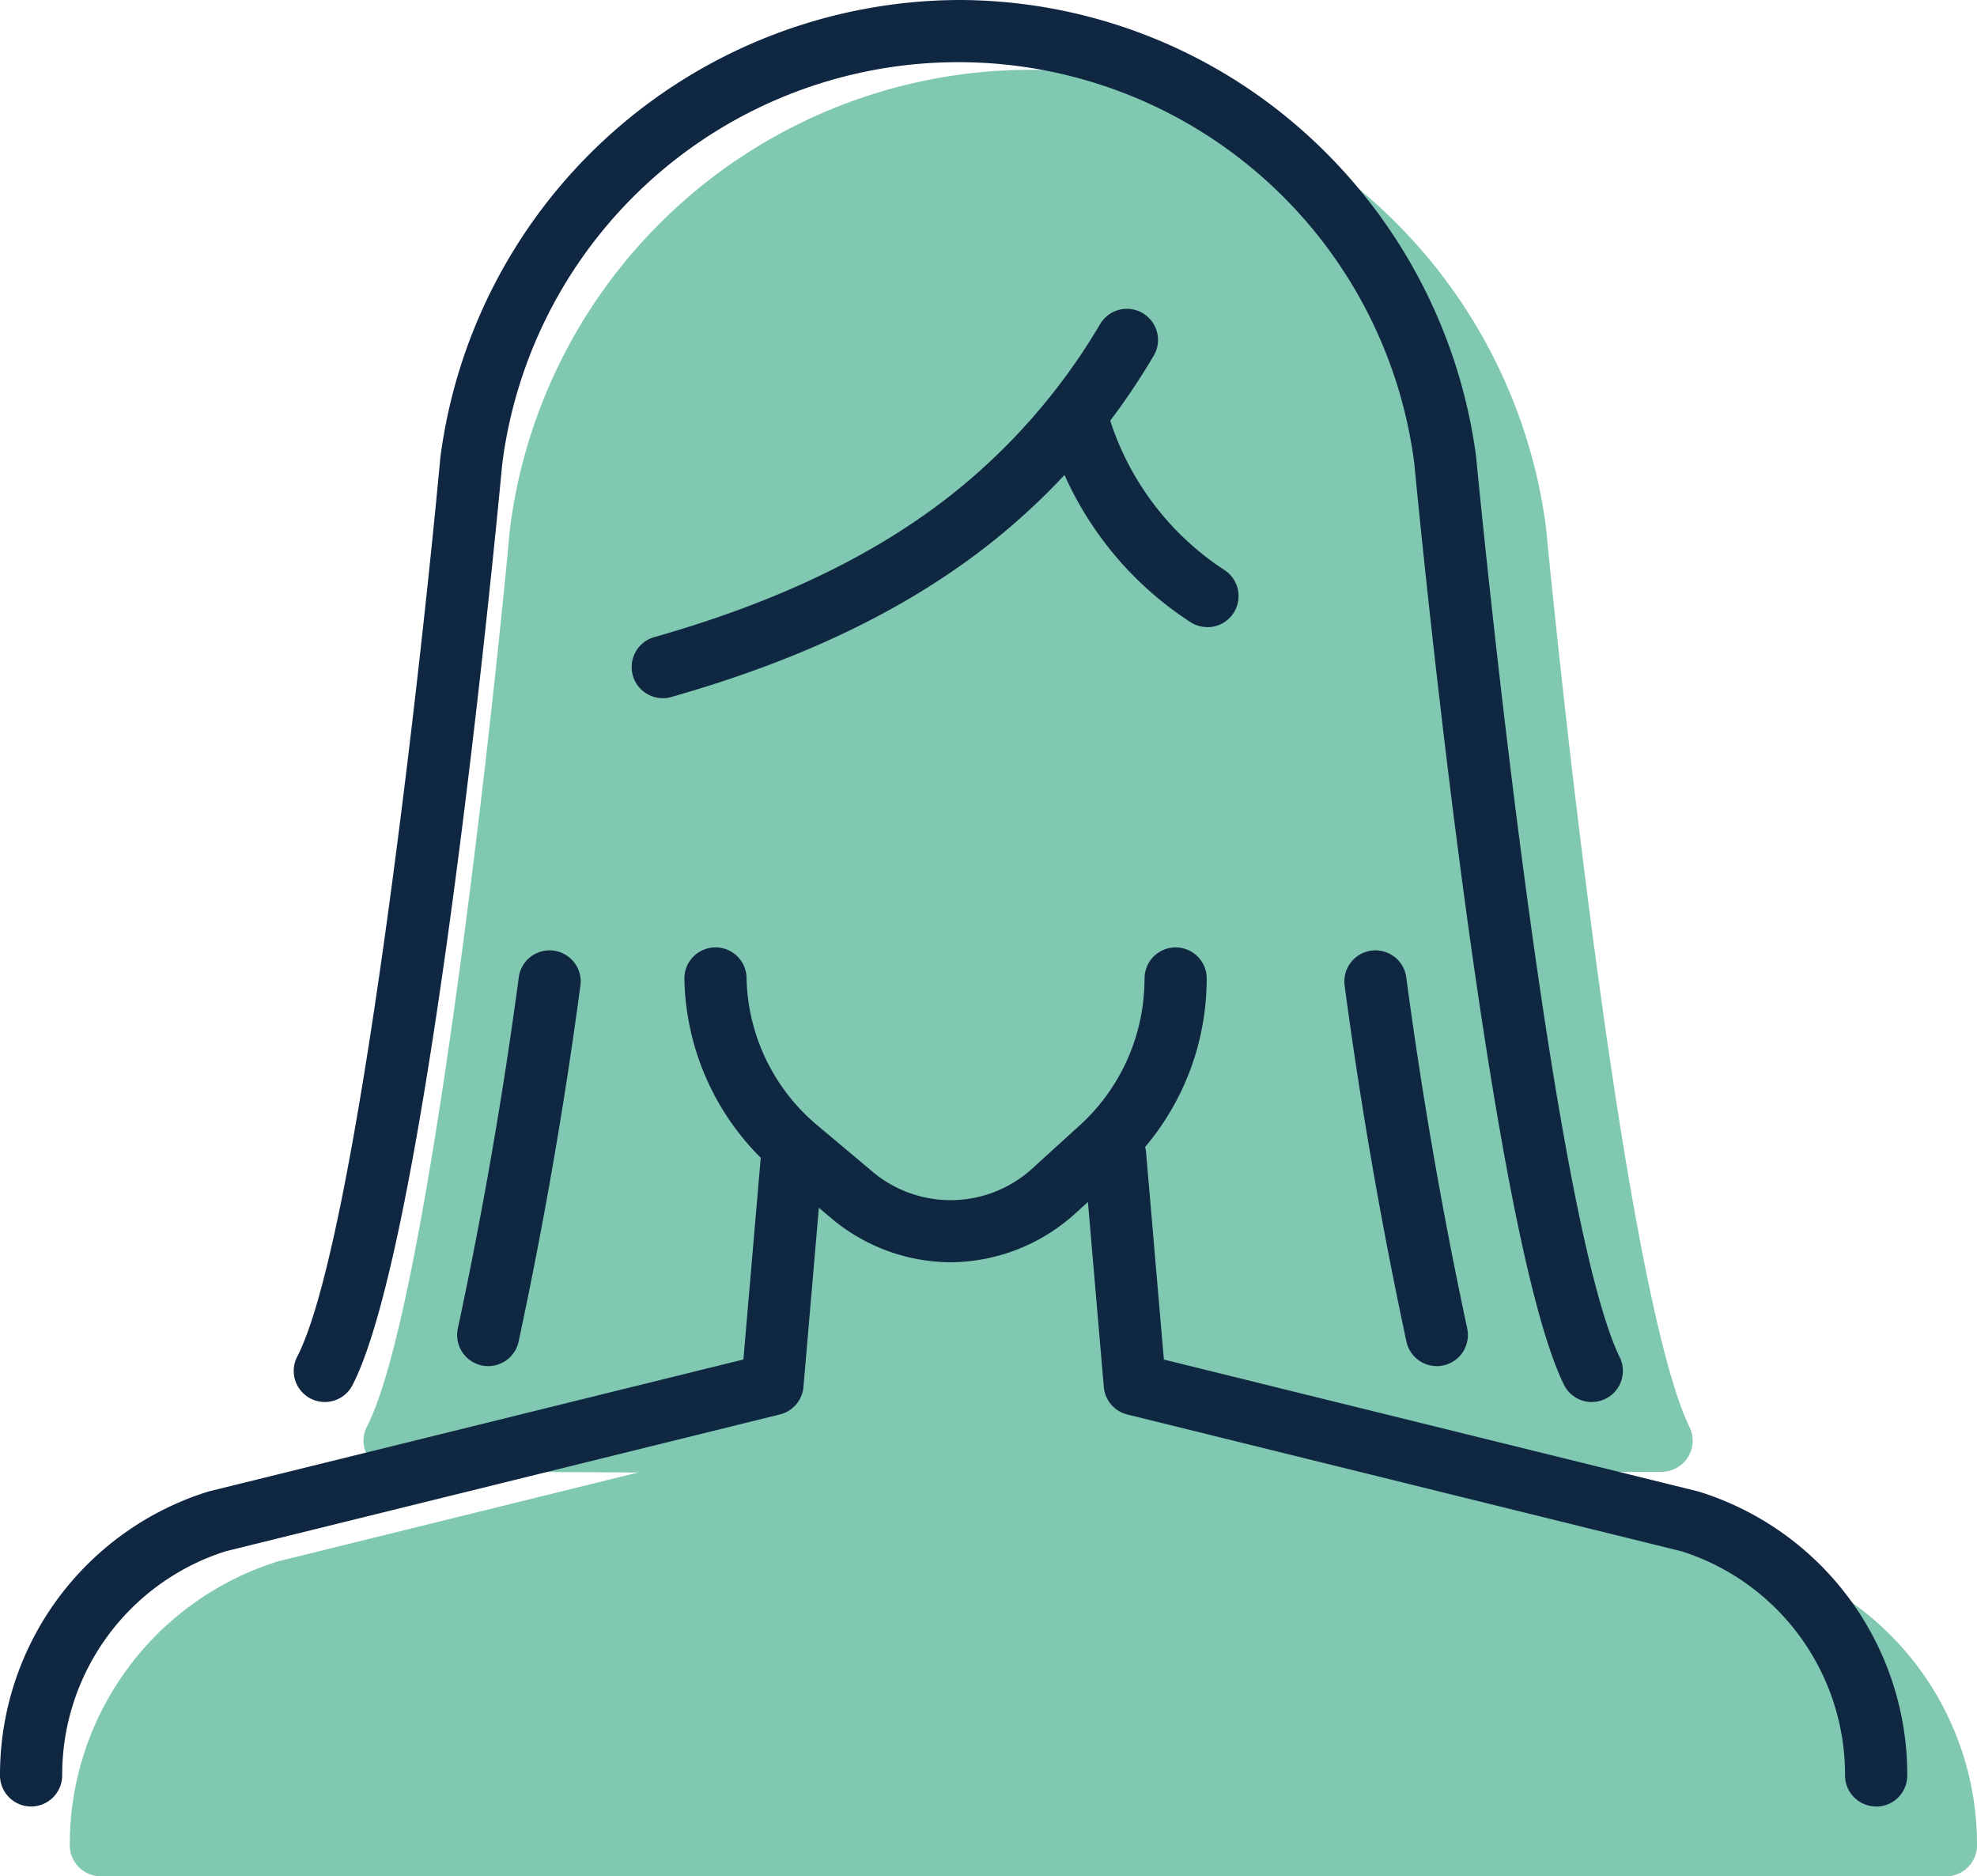 <svg xmlns="http://www.w3.org/2000/svg" xmlns:xlink="http://www.w3.org/1999/xlink" width="169.988" height="161.31" viewBox="0 0 169.988 161.31">
  <defs>
    <clipPath id="clip-path">
      <rect id="Rectangle_17732" data-name="Rectangle 17732" width="163.988" height="155.309" fill="#80c8b1"/>
    </clipPath>
    <clipPath id="clip-path-2">
      <rect id="Rectangle_17731" data-name="Rectangle 17731" width="163.988" height="155.309" fill="#102742"/>
    </clipPath>
  </defs>
  <g id="Group_18192" data-name="Group 18192" transform="translate(0.353 0.033)">
    <g id="pixta_36611409" transform="translate(5.647 5.968)" clip-path="url(#clip-path)">
      <path id="Path_71031" data-name="Path 71031" d="M2.673,329.784A2.673,2.673,0,0,1,0,327.111a25.485,25.485,0,0,1,17.853-24.384c.055-.018.111-.033.167-.047l45.9-11.327,1.53-17.8c.127-1.471,13.845-2.562,15.318-2.434s5.037,58.662,3.56,58.662" transform="translate(0 -174.476)" fill="#80c8b1"/>
      <path id="Path_71032" data-name="Path 71032" d="M333.863,329.785c-1.477,0-80.1,1.476-80.1,0,0-8.832,1.792-35.383,0-56.227-.126-1.471,12.961-2.308,14.432-2.434a2.678,2.678,0,0,1,2.893,2.434l1.53,17.8,45.9,11.327c.056.014.113.029.167.047a25.486,25.486,0,0,1,17.852,24.384,2.673,2.673,0,0,1-2.673,2.673" transform="translate(-172.548 -174.477)" fill="#80c8b1"/>
      <path id="Path_71033" data-name="Path 71033" d="M182.458,120.537c-.988,0-108.859.379-110.169-.3a2.674,2.674,0,0,1-1.144-3.6c5.142-9.926,10.624-59.114,12.3-77.228,0-.034.007-.068.011-.1A45.156,45.156,0,0,1,127.988,0a44.653,44.653,0,0,1,29.677,11.3A45.385,45.385,0,0,1,172.5,39.165c0,.034.008.069.012.1.015.163,1.574,16.485,3.892,34.184,3.838,29.3,6.717,39.684,8.455,43.235a2.674,2.674,0,0,1-2.4,3.85" transform="translate(-45.592)" fill="#80c8b1"/>
      <path id="Path_71034" data-name="Path 71034" d="M155.03,107.947a2.674,2.674,0,0,1-.729-5.245c10.339-2.937,18.574-6.844,25.174-11.942a53.136,53.136,0,0,0,13.186-15,2.673,2.673,0,1,1,4.569,2.777,58.318,58.318,0,0,1-14.487,16.459c-7.149,5.523-15.975,9.727-26.981,12.854a2.671,2.671,0,0,1-.732.1" transform="translate(-98.05 -47.925)" fill="#80c8b1"/>
      <path id="Path_71035" data-name="Path 71035" d="M266.682,115.624a2.659,2.659,0,0,1-1.411-.4,29.283,29.283,0,0,1-12.113-15.974,2.673,2.673,0,0,1,5.167-1.374,24.232,24.232,0,0,0,9.773,12.81,2.674,2.674,0,0,1-1.416,4.943" transform="translate(-162.863 -61.709)" fill="#80c8b1"/>
      <path id="Path_71036" data-name="Path 71036" d="M187.97,255.573a16.033,16.033,0,0,1-10.345-3.867l-4.576-3.842a22.3,22.3,0,0,1-7.958-16.636,2.673,2.673,0,0,1,5.345-.107,16.958,16.958,0,0,0,6.05,12.649l4.576,3.842a10.438,10.438,0,0,0,14.18-.319l3.854-3.5a17.029,17.029,0,0,0,5.552-12.213l.009-.457a2.673,2.673,0,1,1,5.345.106l-.009.458a22.4,22.4,0,0,1-7.3,16.065l-3.854,3.5a16.117,16.117,0,0,1-10.868,4.323" transform="translate(-106.245 -147.053)" fill="#80c8b1"/>
      <path id="Path_71037" data-name="Path 71037" d="M332.222,264.872a2.674,2.674,0,0,1-2.611-2.114c-2.162-10.088-3.951-20.4-5.32-30.655a2.674,2.674,0,0,1,5.3-.707c1.35,10.116,3.115,20.29,5.248,30.242a2.676,2.676,0,0,1-2.617,3.234" transform="translate(-208.683 -147.423)" fill="#80c8b1"/>
      <path id="Path_71038" data-name="Path 71038" d="M112.943,264.872a2.676,2.676,0,0,1-2.617-3.234c2.133-9.952,3.9-20.127,5.248-30.242a2.674,2.674,0,0,1,5.3.707c-1.368,10.253-3.158,20.568-5.32,30.655a2.675,2.675,0,0,1-2.611,2.114" transform="translate(-70.962 -147.423)" fill="#80c8b1"/>
    </g>
    <g id="pixta_36611409-2" data-name="pixta_36611409" transform="translate(-0.353 -0.033)" clip-path="url(#clip-path-2)">
      <path id="Path_71023" data-name="Path 71023" d="M2.673,329.784A2.673,2.673,0,0,1,0,327.111a25.485,25.485,0,0,1,17.853-24.384c.055-.018.111-.033.167-.047l45.9-11.327,1.53-17.8a2.674,2.674,0,0,1,5.327.458l-1.693,19.7a2.674,2.674,0,0,1-2.023,2.367L19.388,307.849A20.158,20.158,0,0,0,5.347,327.111a2.673,2.673,0,0,1-2.673,2.673" transform="translate(0 -174.476)" fill="#102742"/>
      <path id="Path_71024" data-name="Path 71024" d="M329.594,329.785a2.673,2.673,0,0,1-2.673-2.673,20.158,20.158,0,0,0-14.041-19.262l-47.669-11.764a2.674,2.674,0,0,1-2.023-2.366l-1.693-19.7a2.673,2.673,0,1,1,5.327-.458l1.53,17.8,45.9,11.327c.056.014.113.029.167.047a25.486,25.486,0,0,1,17.852,24.384,2.673,2.673,0,0,1-2.673,2.673" transform="translate(-168.279 -174.477)" fill="#102742"/>
      <path id="Path_71025" data-name="Path 71025" d="M182.458,120.537a2.673,2.673,0,0,1-2.4-1.5c-6.509-13.291-12.543-75.849-12.863-79.212a39.529,39.529,0,0,0-78.426.123c-.314,3.378-6.239,66.336-12.874,79.143a2.673,2.673,0,1,1-4.747-2.46c5.142-9.926,10.624-59.114,12.3-77.228,0-.034.007-.068.011-.1A45.156,45.156,0,0,1,127.988,0a44.653,44.653,0,0,1,29.677,11.3A45.385,45.385,0,0,1,172.5,39.165c0,.034.008.069.012.1.015.163,1.574,16.485,3.892,34.184,3.838,29.3,6.717,39.684,8.455,43.235a2.674,2.674,0,0,1-2.4,3.85" transform="translate(-45.592)" fill="#102742"/>
      <path id="Path_71026" data-name="Path 71026" d="M155.03,107.947a2.674,2.674,0,0,1-.729-5.245c10.339-2.937,18.574-6.844,25.174-11.942a53.136,53.136,0,0,0,13.186-15,2.673,2.673,0,1,1,4.569,2.777,58.318,58.318,0,0,1-14.487,16.459c-7.149,5.523-15.975,9.727-26.981,12.854a2.671,2.671,0,0,1-.732.1" transform="translate(-98.05 -47.925)" fill="#102742"/>
      <path id="Path_71027" data-name="Path 71027" d="M266.682,115.624a2.659,2.659,0,0,1-1.411-.4,29.283,29.283,0,0,1-12.113-15.974,2.673,2.673,0,0,1,5.167-1.374,24.232,24.232,0,0,0,9.773,12.81,2.674,2.674,0,0,1-1.416,4.943" transform="translate(-162.863 -61.709)" fill="#102742"/>
      <path id="Path_71028" data-name="Path 71028" d="M187.97,255.573a16.033,16.033,0,0,1-10.345-3.867l-4.576-3.842a22.3,22.3,0,0,1-7.958-16.636,2.673,2.673,0,0,1,5.345-.107,16.958,16.958,0,0,0,6.05,12.649l4.576,3.842a10.438,10.438,0,0,0,14.18-.319l3.854-3.5a17.029,17.029,0,0,0,5.552-12.213l.009-.457a2.673,2.673,0,1,1,5.345.106l-.009.458a22.4,22.4,0,0,1-7.3,16.065l-3.854,3.5a16.117,16.117,0,0,1-10.868,4.323" transform="translate(-106.245 -147.053)" fill="#102742"/>
      <path id="Path_71029" data-name="Path 71029" d="M332.222,264.872a2.674,2.674,0,0,1-2.611-2.114c-2.162-10.088-3.951-20.4-5.32-30.655a2.674,2.674,0,0,1,5.3-.707c1.35,10.116,3.115,20.29,5.248,30.242a2.676,2.676,0,0,1-2.617,3.234" transform="translate(-208.683 -147.423)" fill="#102742"/>
      <path id="Path_71030" data-name="Path 71030" d="M112.943,264.872a2.676,2.676,0,0,1-2.617-3.234c2.133-9.952,3.9-20.127,5.248-30.242a2.674,2.674,0,0,1,5.3.707c-1.368,10.253-3.158,20.568-5.32,30.655a2.675,2.675,0,0,1-2.611,2.114" transform="translate(-70.962 -147.423)" fill="#102742"/>
    </g>
  </g>
</svg>
